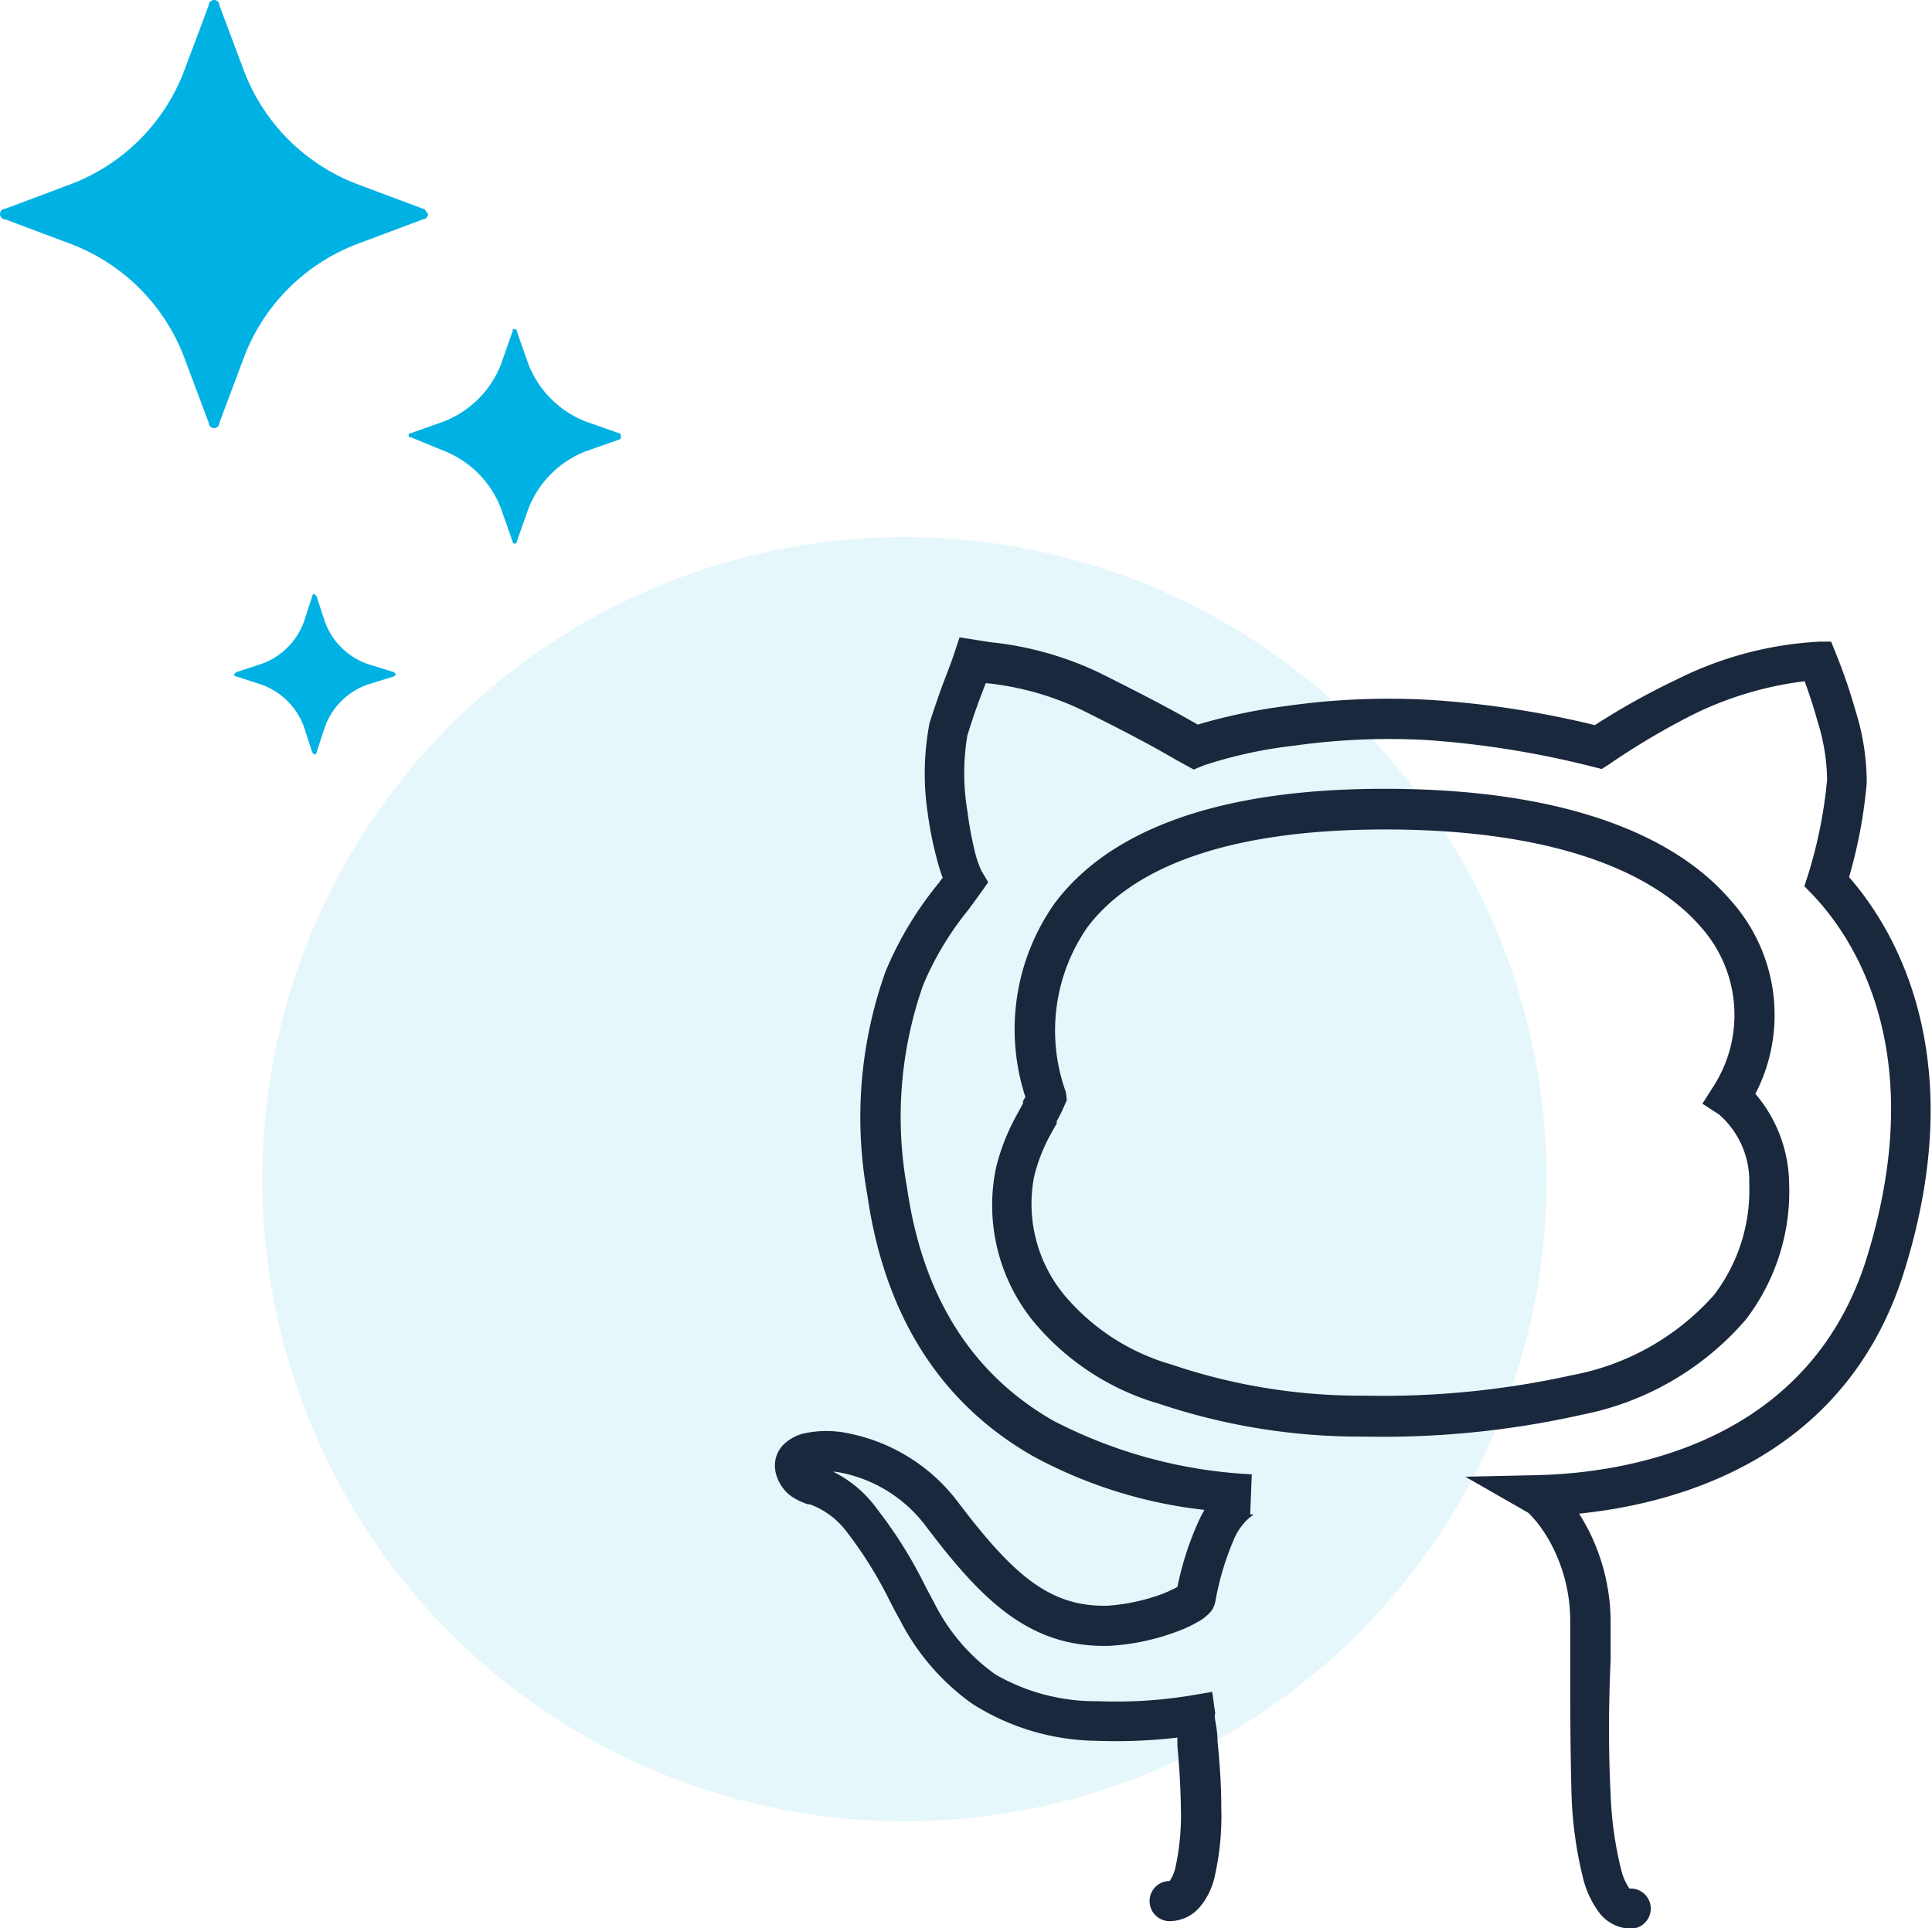 <svg xmlns="http://www.w3.org/2000/svg" viewBox="0 0 72.2 72.07"><title>srsran-github</title><g id="Layer_2" data-name="Layer 2"><g id="Layer_1-2" data-name="Layer 1"><circle cx="33.8" cy="44.07" r="24" fill="#00b2e3" opacity="0.1"/><path d="M36.5,23.92l-.64-.1-.2.6c-.09.27-.16.46-.25.69h0l-.1.26c-.14.37-.31.84-.57,1.64v0a10,10,0,0,0-.07,3.39A13.5,13.5,0,0,0,35,32.06a7.35,7.35,0,0,0,.23.75,1.09,1.09,0,0,0-.13.17,13.16,13.16,0,0,0-2,3.31,16.2,16.2,0,0,0-.69,8.35h0c.74,5.19,3.29,8.13,6.21,9.79a17.45,17.45,0,0,0,6.39,2,4.73,4.73,0,0,0-.23.45A11.49,11.49,0,0,0,44,59.31a5.12,5.12,0,0,1-.59.27,7.45,7.45,0,0,1-2,.43c-2.16.06-3.53-1.13-5.6-3.86a6.78,6.78,0,0,0-4.05-2.57,3.94,3.94,0,0,0-1.75,0,1.63,1.63,0,0,0-.73.41,1.11,1.11,0,0,0-.3,1V55a1.53,1.53,0,0,0,.59.92,2.48,2.48,0,0,0,.62.3l.07,0a3,3,0,0,1,1.36,1,15.28,15.28,0,0,1,1.62,2.59h0c.12.23.24.47.38.71a8.68,8.68,0,0,0,2.72,3.16h0A8.84,8.84,0,0,0,41,65.06a19.74,19.74,0,0,0,3-.12c0,.09,0,.2,0,.31.06.64.12,1.49.13,2.33a9.11,9.11,0,0,1-.2,2.2,1.46,1.46,0,0,1-.22.52l0,0h0a.75.75,0,0,0,0,1.5,1.49,1.49,0,0,0,1.17-.58,2.65,2.65,0,0,0,.51-1.07,10.25,10.25,0,0,0,.25-2.6c0-.9-.07-1.8-.14-2.47,0-.33-.06-.61-.09-.81s0-.17,0-.23V64h0l-.74.1.74-.1-.11-.77-.76.13a17.21,17.21,0,0,1-3.48.22,7.5,7.5,0,0,1-3.86-1,7.28,7.28,0,0,1-2.28-2.66l-.34-.64a16.65,16.65,0,0,0-1.8-2.88h0A4.47,4.47,0,0,0,31.13,55a2.27,2.27,0,0,1,.35.05,5.25,5.25,0,0,1,3.13,2c2.08,2.75,3.87,4.55,6.86,4.46h0A8.53,8.53,0,0,0,43.92,61a4.75,4.75,0,0,0,.87-.4,1.46,1.46,0,0,0,.33-.24.92.92,0,0,0,.18-.2,1,1,0,0,0,.13-.37,10.58,10.58,0,0,1,.69-2.28,2.22,2.22,0,0,1,.54-.76l.19-.15h0l0,0h-.13l.06-1.5a18,18,0,0,1-7.41-2c-2.52-1.44-4.79-4-5.47-8.69a14.87,14.87,0,0,1,.6-7.6A11.49,11.49,0,0,1,36.19,34l.46-.63.28-.4-.25-.42a3.93,3.93,0,0,1-.27-.81,14,14,0,0,1-.26-1.44,8.59,8.59,0,0,1,0-2.81c.24-.77.4-1.21.53-1.54l.09-.24.07-.18a10.8,10.8,0,0,1,3.58,1c2.11,1.05,2.84,1.47,3.43,1.81l.45.25.31.17L45,28.6a16.87,16.87,0,0,1,3.35-.73,25.47,25.47,0,0,1,5-.21,35,35,0,0,1,6.19,1l.32.08.28-.18a27.14,27.14,0,0,1,3.14-1.86h0a13,13,0,0,1,4.16-1.24c.15.41.33.94.48,1.49a7.58,7.58,0,0,1,.36,2.19,17.27,17.27,0,0,1-.71,3.55l-.14.43.31.32c1.66,1.74,4.31,6,2.07,13.41h0c-2.1,7.06-8.92,8.2-12.36,8.28l-2.69.06,2.34,1.34,0,0,.08.07.23.26a5.5,5.5,0,0,1,.58.89,6.15,6.15,0,0,1,.69,2.77c0,.38,0,.85,0,1.39,0,1.49,0,3.44.05,5.18a14.74,14.74,0,0,0,.45,3.18,3.58,3.58,0,0,0,.56,1.18,1.51,1.51,0,0,0,1.2.63.75.75,0,0,0,0-1.5l-.05,0a2.11,2.11,0,0,1-.3-.68,13.59,13.59,0,0,1-.4-2.85c-.09-1.67-.07-3.53,0-5h0c0-.55,0-1,0-1.47a7.61,7.61,0,0,0-.86-3.46c-.1-.19-.21-.38-.32-.55,3.91-.4,10.12-2.2,12.21-9.25,2.3-7.55-.16-12.3-2.12-14.54a18.14,18.14,0,0,0,.66-3.51,8.87,8.87,0,0,0-.41-2.68,21.1,21.1,0,0,0-.73-2.14l-.19-.47H68a13.46,13.46,0,0,0-5.31,1.4A27.33,27.33,0,0,0,59.6,27.1a35.42,35.42,0,0,0-6.12-.94h0a27,27,0,0,0-5.37.22,21.21,21.21,0,0,0-3.35.7L44.62,27c-.6-.34-1.36-.77-3.5-1.84A12.37,12.37,0,0,0,37,24ZM57.13,56.5ZM61,70.58h0Zm-9.27-41.1c-6.68,0-10.44,1.78-12.31,4.27A8.16,8.16,0,0,0,38.32,41l-.09.15,0,.09-.3.55a8,8,0,0,0-.71,1.86,6.89,6.89,0,0,0,1.33,5.65,9.55,9.55,0,0,0,4.79,3.17A23.57,23.57,0,0,0,51,53.69a33.83,33.83,0,0,0,8.13-.82,10.82,10.82,0,0,0,6.11-3.55h0a7.88,7.88,0,0,0,1.62-5.11,5.25,5.25,0,0,0-1.26-3.33,6.41,6.41,0,0,0-.94-7.25C62.56,31.19,58.43,29.48,51.76,29.48ZM39.83,40.81a6.77,6.77,0,0,1,.81-6.16C42.11,32.7,45.3,31,51.76,31s10.08,1.66,11.78,3.62a4.93,4.93,0,0,1,.48,6l-.4.63.62.4a3.3,3.3,0,0,1,1.13,2.6,6.45,6.45,0,0,1-1.31,4.14,9.38,9.38,0,0,1-5.29,3,32.63,32.63,0,0,1-7.76.77A22,22,0,0,1,43.79,51a8.18,8.18,0,0,1-4-2.58h0v0A5.36,5.36,0,0,1,38.64,44a6.34,6.34,0,0,1,.57-1.51c.1-.18.19-.35.28-.5l0-.09a5.44,5.44,0,0,0,.27-.54l.11-.25Z" fill="#1a283d" fill-rule="evenodd"/><path d="M14.72,25.12l-1-.31a2.63,2.63,0,0,1-1.58-1.58l-.31-.95-.08-.08a.08.08,0,0,0-.08.08l-.31.95a2.63,2.63,0,0,1-1.58,1.58l-.95.31-.08.08a.08.08,0,0,0,.08.08l.95.31a2.63,2.63,0,0,1,1.58,1.58l.31.95.08.08a.08.08,0,0,0,.08-.08l.31-.95a2.63,2.63,0,0,1,1.58-1.58l1-.31.08-.08Z" fill="#00b2e3"/><path d="M15.8,7.8l-2.4-.9A7.3,7.3,0,0,1,9.1,2.6L8.2.2a.2.2,0,1,0-.4,0L6.9,2.6A7.3,7.3,0,0,1,2.6,6.9L.2,7.8a.2.2,0,1,0,0,.4l2.4.9a7.3,7.3,0,0,1,4.3,4.3l.9,2.4a.2.2,0,1,0,.4,0l.9-2.4a7.3,7.3,0,0,1,4.3-4.3l2.4-.9A.22.22,0,0,0,16,8C15.9,7.9,15.9,7.8,15.8,7.8Z" fill="#00b2e3"/><path d="M23.13,16.19l-1.25-.44a3.78,3.78,0,0,1-2.13-2.13l-.44-1.25a.07.07,0,0,0-.07-.07c-.08,0-.08,0-.08.07l-.44,1.25a3.75,3.75,0,0,1-2.13,2.13l-1.24.44a.07.07,0,0,0-.08.07c0,.08,0,.08.08.08l1.24.51A3.75,3.75,0,0,1,18.72,19l.44,1.25c0,.07.08.07.08.07s.07,0,.07-.07L19.75,19a3.78,3.78,0,0,1,2.13-2.13l1.25-.44a.07.07,0,0,0,.07-.07C23.2,16.26,23.2,16.19,23.13,16.19Z" fill="#00b2e3"/></g></g></svg>